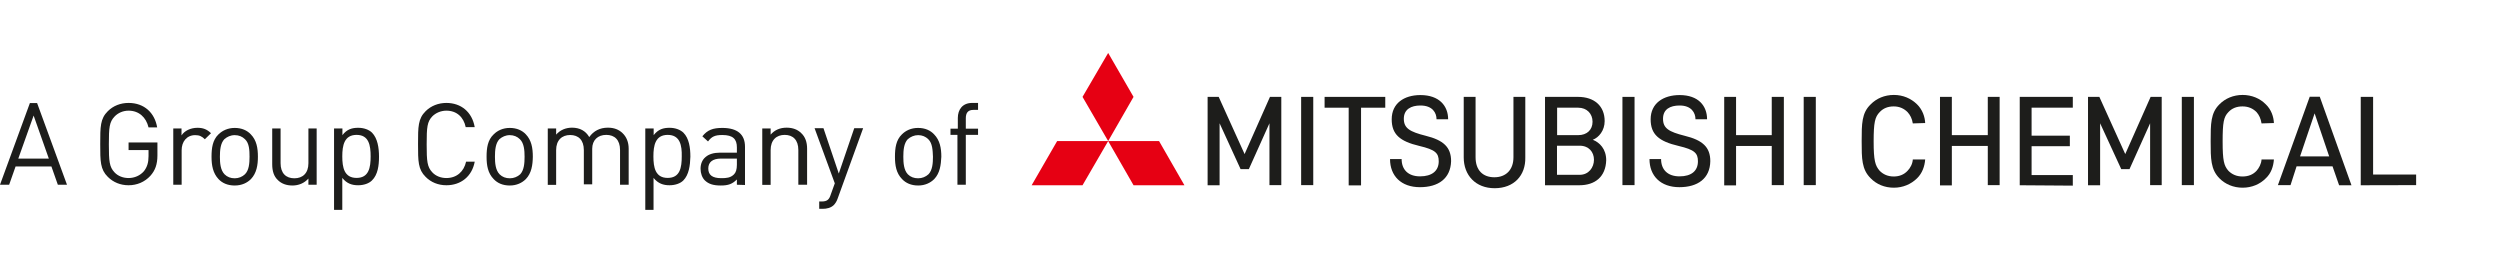 <?xml version="1.0" encoding="utf-8"?>
<!-- Generator: Adobe Illustrator 16.0.0, SVG Export Plug-In . SVG Version: 6.00 Build 0)  -->
<!DOCTYPE svg PUBLIC "-//W3C//DTD SVG 1.1//EN" "http://www.w3.org/Graphics/SVG/1.1/DTD/svg11.dtd">
<svg version="1.1" id="ロゴ" xmlns="http://www.w3.org/2000/svg" xmlns:xlink="http://www.w3.org/1999/xlink" x="0px" y="0px"
	 width="19.406px" height="2.042px" viewBox="1.178 2.541 19.406 2.042" enable-background="new 1.178 2.541 19.406 2.042"
	 xml:space="preserve">
<g>
	<g>
		<path fill="#1D1D1B" d="M1.627,3.975l-0.05-0.142H1.299l-0.05,0.142H1.178L1.41,3.341h0.056l0.232,0.634H1.627z M1.439,3.438
			L1.32,3.772h0.237L1.439,3.438z"/>
		<path fill="#1D1D1B" d="M2.345,3.906C2.301,3.954,2.241,3.979,2.176,3.979c-0.063,0-0.119-0.023-0.161-0.065
			C1.956,3.856,1.956,3.793,1.956,3.659s0-0.197,0.059-0.255c0.042-0.042,0.099-0.064,0.161-0.064c0.122,0,0.203,0.077,0.222,0.19
			H2.331C2.312,3.45,2.255,3.4,2.176,3.4c-0.042,0-0.082,0.017-0.109,0.046C2.027,3.488,2.023,3.53,2.023,3.662
			c0,0.131,0.004,0.175,0.044,0.217c0.027,0.029,0.067,0.044,0.109,0.044c0.046,0,0.09-0.019,0.12-0.054
			C2.32,3.837,2.331,3.804,2.331,3.753V3.706H2.176V3.647H2.4v0.1C2.4,3.816,2.383,3.864,2.345,3.906z"/>
		<path fill="#1D1D1B" d="M2.768,3.622C2.745,3.599,2.726,3.59,2.693,3.59c-0.065,0-0.105,0.05-0.105,0.117v0.268H2.523V3.538h0.064
			v0.054c0.023-0.036,0.071-0.059,0.124-0.059c0.042,0,0.073,0.011,0.105,0.042L2.768,3.622z"/>
		<path fill="#1D1D1B" d="M3.126,3.931C3.097,3.96,3.055,3.981,3,3.981c-0.055,0-0.097-0.019-0.126-0.05
			C2.831,3.885,2.82,3.825,2.82,3.758s0.008-0.13,0.054-0.174C2.904,3.555,2.946,3.534,3,3.534c0.054,0,0.096,0.019,0.125,0.05
			C3.17,3.63,3.18,3.691,3.18,3.758C3.18,3.822,3.17,3.885,3.126,3.931z M3.08,3.622C3.059,3.601,3.032,3.59,3,3.59
			c-0.032,0-0.059,0.013-0.08,0.031C2.889,3.653,2.885,3.708,2.885,3.758c0,0.048,0.004,0.103,0.036,0.136
			C2.942,3.915,2.969,3.925,3,3.925c0.031,0,0.059-0.012,0.079-0.031c0.032-0.031,0.036-0.086,0.036-0.136
			C3.115,3.708,3.113,3.653,3.08,3.622z"/>
		<path fill="#1D1D1B" d="M3.572,3.975V3.927C3.54,3.963,3.496,3.981,3.448,3.981c-0.048,0-0.086-0.015-0.113-0.042
			C3.304,3.91,3.291,3.869,3.291,3.816V3.538h0.065v0.27c0,0.078,0.042,0.117,0.107,0.117s0.109-0.04,0.109-0.117v-0.27h0.064v0.437
			H3.572z"/>
		<path fill="#1D1D1B" d="M4.065,3.942C4.042,3.965,4.002,3.979,3.958,3.979c-0.048,0-0.088-0.013-0.123-0.057V4.17H3.771V3.538
			h0.065V3.59c0.035-0.046,0.075-0.057,0.123-0.057c0.044,0,0.084,0.015,0.107,0.038C4.109,3.615,4.12,3.688,4.12,3.758
			C4.12,3.825,4.111,3.898,4.065,3.942z M3.946,3.588c-0.096,0-0.111,0.082-0.111,0.167c0,0.086,0.015,0.167,0.111,0.167
			s0.109-0.082,0.109-0.167C4.055,3.67,4.042,3.588,3.946,3.588z"/>
		<path fill="#1D1D1B" d="M4.643,3.979c-0.063,0-0.12-0.023-0.161-0.065C4.423,3.856,4.423,3.793,4.423,3.659s0-0.197,0.059-0.255
			c0.042-0.042,0.1-0.064,0.161-0.064c0.113,0,0.199,0.069,0.22,0.188H4.793C4.777,3.45,4.723,3.4,4.643,3.4
			c-0.042,0-0.082,0.017-0.109,0.044C4.494,3.486,4.49,3.527,4.49,3.662c0,0.131,0.004,0.175,0.044,0.217
			c0.027,0.029,0.067,0.044,0.109,0.044c0.08,0,0.136-0.05,0.153-0.127h0.067C4.842,3.91,4.756,3.979,4.643,3.979z"/>
		<path fill="#1D1D1B" d="M5.26,3.931c-0.029,0.029-0.071,0.05-0.125,0.05c-0.055,0-0.096-0.019-0.125-0.05
			C4.965,3.885,4.955,3.825,4.955,3.758s0.008-0.13,0.055-0.174c0.029-0.029,0.071-0.05,0.125-0.05c0.054,0,0.096,0.019,0.125,0.05
			C5.304,3.63,5.314,3.691,5.314,3.758C5.313,3.822,5.304,3.885,5.26,3.931z M5.214,3.622C5.193,3.601,5.166,3.59,5.135,3.59
			c-0.032,0-0.059,0.013-0.08,0.031C5.024,3.653,5.02,3.708,5.02,3.758c0,0.048,0.004,0.103,0.036,0.136
			c0.021,0.021,0.048,0.031,0.08,0.031c0.031,0,0.059-0.012,0.08-0.031C5.246,3.862,5.25,3.808,5.25,3.758
			C5.25,3.708,5.246,3.653,5.214,3.622z"/>
		<path fill="#1D1D1B" d="M5.991,3.975v-0.27c0-0.078-0.042-0.117-0.107-0.117s-0.109,0.04-0.109,0.108v0.276H5.71V3.706
			c0-0.078-0.042-0.117-0.106-0.117s-0.109,0.04-0.109,0.117v0.27H5.43V3.538h0.065v0.048C5.526,3.55,5.57,3.532,5.618,3.532
			c0.061,0,0.106,0.025,0.134,0.073c0.034-0.048,0.083-0.073,0.145-0.073c0.048,0,0.085,0.015,0.113,0.042
			c0.031,0.029,0.048,0.071,0.048,0.121v0.28H5.991z"/>
		<path fill="#1D1D1B" d="M6.482,3.942C6.459,3.965,6.419,3.979,6.375,3.979c-0.048,0-0.088-0.013-0.124-0.057V4.17H6.187V3.538
			h0.065V3.59c0.036-0.046,0.075-0.057,0.124-0.057c0.044,0,0.083,0.015,0.107,0.038c0.044,0.044,0.054,0.117,0.054,0.187
			C6.535,3.825,6.526,3.898,6.482,3.942z M6.361,3.588c-0.096,0-0.111,0.082-0.111,0.167c0,0.086,0.015,0.167,0.111,0.167
			S6.47,3.841,6.47,3.755C6.472,3.67,6.457,3.588,6.361,3.588z"/>
		<path fill="#1D1D1B" d="M6.898,3.975V3.934C6.863,3.969,6.832,3.981,6.773,3.981c-0.061,0-0.096-0.013-0.124-0.04
			c-0.021-0.021-0.033-0.055-0.033-0.09c0-0.077,0.054-0.125,0.15-0.125h0.132V3.685c0-0.065-0.031-0.096-0.113-0.096
			c-0.057,0-0.083,0.012-0.111,0.05l-0.044-0.04c0.04-0.05,0.083-0.065,0.155-0.065c0.117,0,0.176,0.05,0.176,0.146v0.297
			L6.898,3.975L6.898,3.975z M6.898,3.772H6.775c-0.065,0-0.099,0.027-0.099,0.077s0.031,0.075,0.101,0.075
			c0.038,0,0.071-0.002,0.098-0.029C6.89,3.881,6.898,3.856,6.898,3.82V3.772z"/>
		<path fill="#1D1D1B" d="M7.375,3.975v-0.27c0-0.078-0.042-0.117-0.106-0.117S7.16,3.628,7.16,3.706v0.27H7.095V3.538H7.16v0.048
			C7.191,3.55,7.233,3.532,7.284,3.532c0.048,0,0.086,0.015,0.113,0.042c0.032,0.029,0.046,0.071,0.046,0.121v0.28H7.375z"/>
		<path fill="#1D1D1B" d="M7.681,4.08C7.673,4.104,7.663,4.119,7.65,4.133C7.627,4.155,7.595,4.162,7.564,4.162H7.537V4.105h0.019
			c0.044,0,0.059-0.016,0.071-0.055l0.031-0.086L7.501,3.536H7.57l0.119,0.352l0.12-0.352h0.069L7.681,4.08z"/>
		<path fill="#1D1D1B" d="M8.43,3.931c-0.029,0.029-0.071,0.05-0.125,0.05c-0.054,0-0.096-0.019-0.125-0.05
			C8.135,3.885,8.125,3.825,8.125,3.758s0.008-0.13,0.054-0.174c0.029-0.029,0.071-0.05,0.125-0.05c0.055,0,0.096,0.019,0.125,0.05
			C8.474,3.63,8.485,3.691,8.485,3.758C8.482,3.822,8.474,3.885,8.43,3.931z M8.384,3.622C8.363,3.601,8.336,3.59,8.305,3.59
			s-0.059,0.013-0.08,0.031C8.194,3.653,8.19,3.708,8.19,3.758c0,0.048,0.004,0.103,0.035,0.136c0.021,0.021,0.048,0.031,0.08,0.031
			s0.059-0.012,0.08-0.031C8.416,3.862,8.42,3.808,8.42,3.758C8.418,3.708,8.416,3.653,8.384,3.622z"/>
		<path fill="#1D1D1B" d="M8.675,3.588v0.387H8.61V3.588H8.556V3.54h0.057V3.457c0-0.065,0.036-0.117,0.111-0.117H8.77v0.054H8.734
			c-0.042,0-0.059,0.023-0.059,0.065V3.54H8.77v0.048H8.675z"/>
	</g>
	<g>
		<g>
			<g>
				<g>
					<polygon fill="#E60013" points="9.78,2.952 9.581,3.293 9.78,3.636 9.977,3.293 					"/>
					<polygon fill="#E60013" points="10.175,3.636 10.372,3.979 9.977,3.979 9.78,3.636 					"/>
					<polygon fill="#E60013" points="9.384,3.636 9.186,3.979 9.581,3.979 9.78,3.636 					"/>
				</g>
			</g>
		</g>
		<g>
			<g>
				<path fill="#1D1D1B" d="M14.214,3.994c-0.146,0-0.232-0.088-0.232-0.218h0.09c0,0.08,0.049,0.134,0.143,0.134
					c0.092,0,0.143-0.042,0.143-0.117c0-0.064-0.027-0.09-0.15-0.119c-0.154-0.036-0.217-0.09-0.217-0.207
					c0-0.124,0.098-0.188,0.225-0.188c0.146,0,0.213,0.084,0.213,0.188h-0.09c0-0.05-0.031-0.107-0.123-0.107
					c-0.074,0-0.129,0.029-0.129,0.103s0.045,0.101,0.168,0.132c0.139,0.034,0.199,0.088,0.199,0.197
					C14.452,3.927,14.356,3.994,14.214,3.994z"/>
				<path fill="#1D1D1B" d="M12.2,3.994c-0.146,0-0.232-0.088-0.232-0.218h0.09c0,0.08,0.049,0.134,0.143,0.134
					c0.092,0,0.145-0.042,0.145-0.117c0-0.064-0.027-0.09-0.15-0.119c-0.152-0.036-0.215-0.09-0.215-0.207
					c0-0.124,0.096-0.188,0.223-0.188c0.146,0,0.215,0.084,0.215,0.188h-0.09c0-0.05-0.031-0.107-0.125-0.107
					c-0.072,0-0.129,0.029-0.129,0.103s0.047,0.101,0.17,0.132c0.137,0.034,0.197,0.088,0.197,0.197
					C12.438,3.927,12.343,3.994,12.2,3.994z"/>
				<path fill="#1D1D1B" d="M11.743,3.377v0.603h-0.096V3.377H11.46V3.293h0.471v0.084H11.743z"/>
				<path fill="#1D1D1B" d="M12.78,4.002c-0.148,0-0.24-0.101-0.24-0.239V3.293h0.092v0.469c0,0.101,0.057,0.155,0.146,0.155
					c0.088,0,0.148-0.056,0.148-0.155V3.293h0.092v0.471C13.021,3.902,12.931,4.002,12.78,4.002z"/>
				<path fill="#1D1D1B" d="M13.437,3.979h-0.266V3.293h0.256c0.127,0,0.207,0.071,0.207,0.188c0,0.073-0.045,0.127-0.092,0.145
					c0.053,0.021,0.104,0.071,0.104,0.159C13.642,3.913,13.56,3.979,13.437,3.979z M13.429,3.377h-0.164V3.59h0.164
					c0.066,0,0.111-0.04,0.111-0.104C13.54,3.423,13.495,3.377,13.429,3.377z M13.44,3.672h-0.176v0.226h0.176
					c0.07,0,0.111-0.057,0.111-0.117S13.511,3.672,13.44,3.672z"/>
				<path fill="#1D1D1B" d="M13.772,3.979V3.293h0.094v0.685h-0.094V3.979z"/>
				<path fill="#1D1D1B" d="M11.278,3.979V3.293h0.094v0.685h-0.094V3.979z"/>
				<path fill="#1D1D1B" d="M11.032,3.979V3.498l-0.16,0.356h-0.064l-0.163-0.356v0.481h-0.093V3.293h0.086l0.201,0.444l0.197-0.444
					h0.088v0.685h-0.092V3.979z"/>
				<path fill="#1D1D1B" d="M14.931,3.979V3.674h-0.277v0.306h-0.092V3.293h0.092V3.59h0.277V3.293h0.094v0.685h-0.094V3.979z"/>
				<path fill="#1D1D1B" d="M15.179,3.979V3.293h0.094v0.685h-0.094V3.979z"/>
			</g>
			<g>
				<path fill="#1D1D1B" d="M17.868,3.979V3.498l-0.16,0.356h-0.064l-0.164-0.356v0.481h-0.094V3.293h0.088l0.201,0.444l0.197-0.444
					h0.086v0.685h-0.09V3.979z"/>
				<path fill="#1D1D1B" d="M18.114,3.979V3.293h0.094v0.685h-0.094V3.979z"/>
				<path fill="#1D1D1B" d="M16.608,3.979V3.674h-0.279v0.306h-0.092V3.293h0.092V3.59h0.279V3.293H16.7v0.685h-0.092V3.979z"/>
				<path fill="#1D1D1B" d="M16.856,3.979V3.293h0.412v0.084h-0.32v0.217h0.297v0.082h-0.297V3.9h0.32v0.082L16.856,3.979
					L16.856,3.979z"/>
				<path fill="#1D1D1B" d="M19.503,3.979V3.293h0.096v0.603h0.334v0.082L19.503,3.979L19.503,3.979z"/>
				<path fill="#1D1D1B" d="M19.335,3.979h0.096l-0.246-0.687h-0.078L18.86,3.978h0.098l0.047-0.146h0.279L19.335,3.979z
					 M19.032,3.755l0.113-0.334l0.113,0.334H19.032z"/>
				<g>
					<path fill="#1D1D1B" d="M18.587,3.994L18.587,3.994L18.587,3.994z"/>
					<path fill="#1D1D1B" d="M18.587,3.278L18.587,3.278L18.587,3.278z"/>
					<path fill="#1D1D1B" d="M18.829,3.496c-0.002-0.048-0.02-0.104-0.063-0.145c-0.045-0.046-0.109-0.073-0.18-0.073
						s-0.135,0.027-0.18,0.073c-0.068,0.067-0.068,0.151-0.068,0.287c0,0.134,0,0.218,0.068,0.287
						c0.045,0.046,0.109,0.073,0.18,0.073s0.135-0.027,0.18-0.073c0.043-0.04,0.059-0.094,0.063-0.146h-0.096
						c-0.002,0.034-0.02,0.067-0.039,0.088c-0.027,0.029-0.063,0.044-0.109,0.044l0,0l0,0l0,0c-0.047,0-0.082-0.017-0.109-0.044
						c-0.035-0.04-0.045-0.079-0.045-0.228c0-0.148,0.008-0.19,0.045-0.228c0.027-0.029,0.063-0.044,0.109-0.044l0,0l0,0l0,0
						c0.047,0,0.082,0.017,0.109,0.044c0.02,0.023,0.033,0.05,0.039,0.088L18.829,3.496z"/>
				</g>
				<g>
					<path fill="#1D1D1B" d="M15.88,3.994L15.88,3.994L15.88,3.994z"/>
					<path fill="#1D1D1B" d="M15.88,3.278L15.88,3.278L15.88,3.278z"/>
					<path fill="#1D1D1B" d="M16.122,3.496c-0.002-0.048-0.021-0.104-0.063-0.145c-0.047-0.046-0.109-0.073-0.18-0.073
						c-0.072,0-0.135,0.027-0.18,0.073c-0.07,0.067-0.07,0.151-0.07,0.287c0,0.134,0,0.218,0.07,0.287
						c0.045,0.046,0.107,0.073,0.18,0.073c0.07,0,0.133-0.027,0.18-0.073c0.041-0.04,0.059-0.094,0.063-0.146h-0.096
						c-0.002,0.034-0.02,0.067-0.041,0.088c-0.027,0.029-0.063,0.044-0.107,0.044l0,0l0,0l0,0c-0.047,0-0.082-0.017-0.109-0.044
						c-0.035-0.04-0.047-0.079-0.047-0.228c0-0.148,0.01-0.19,0.047-0.228c0.027-0.029,0.063-0.044,0.109-0.044l0,0l0,0l0,0
						c0.045,0,0.08,0.017,0.107,0.044c0.021,0.023,0.035,0.05,0.041,0.088L16.122,3.496z"/>
				</g>
			</g>
		</g>
	</g>
</g>
</svg>
